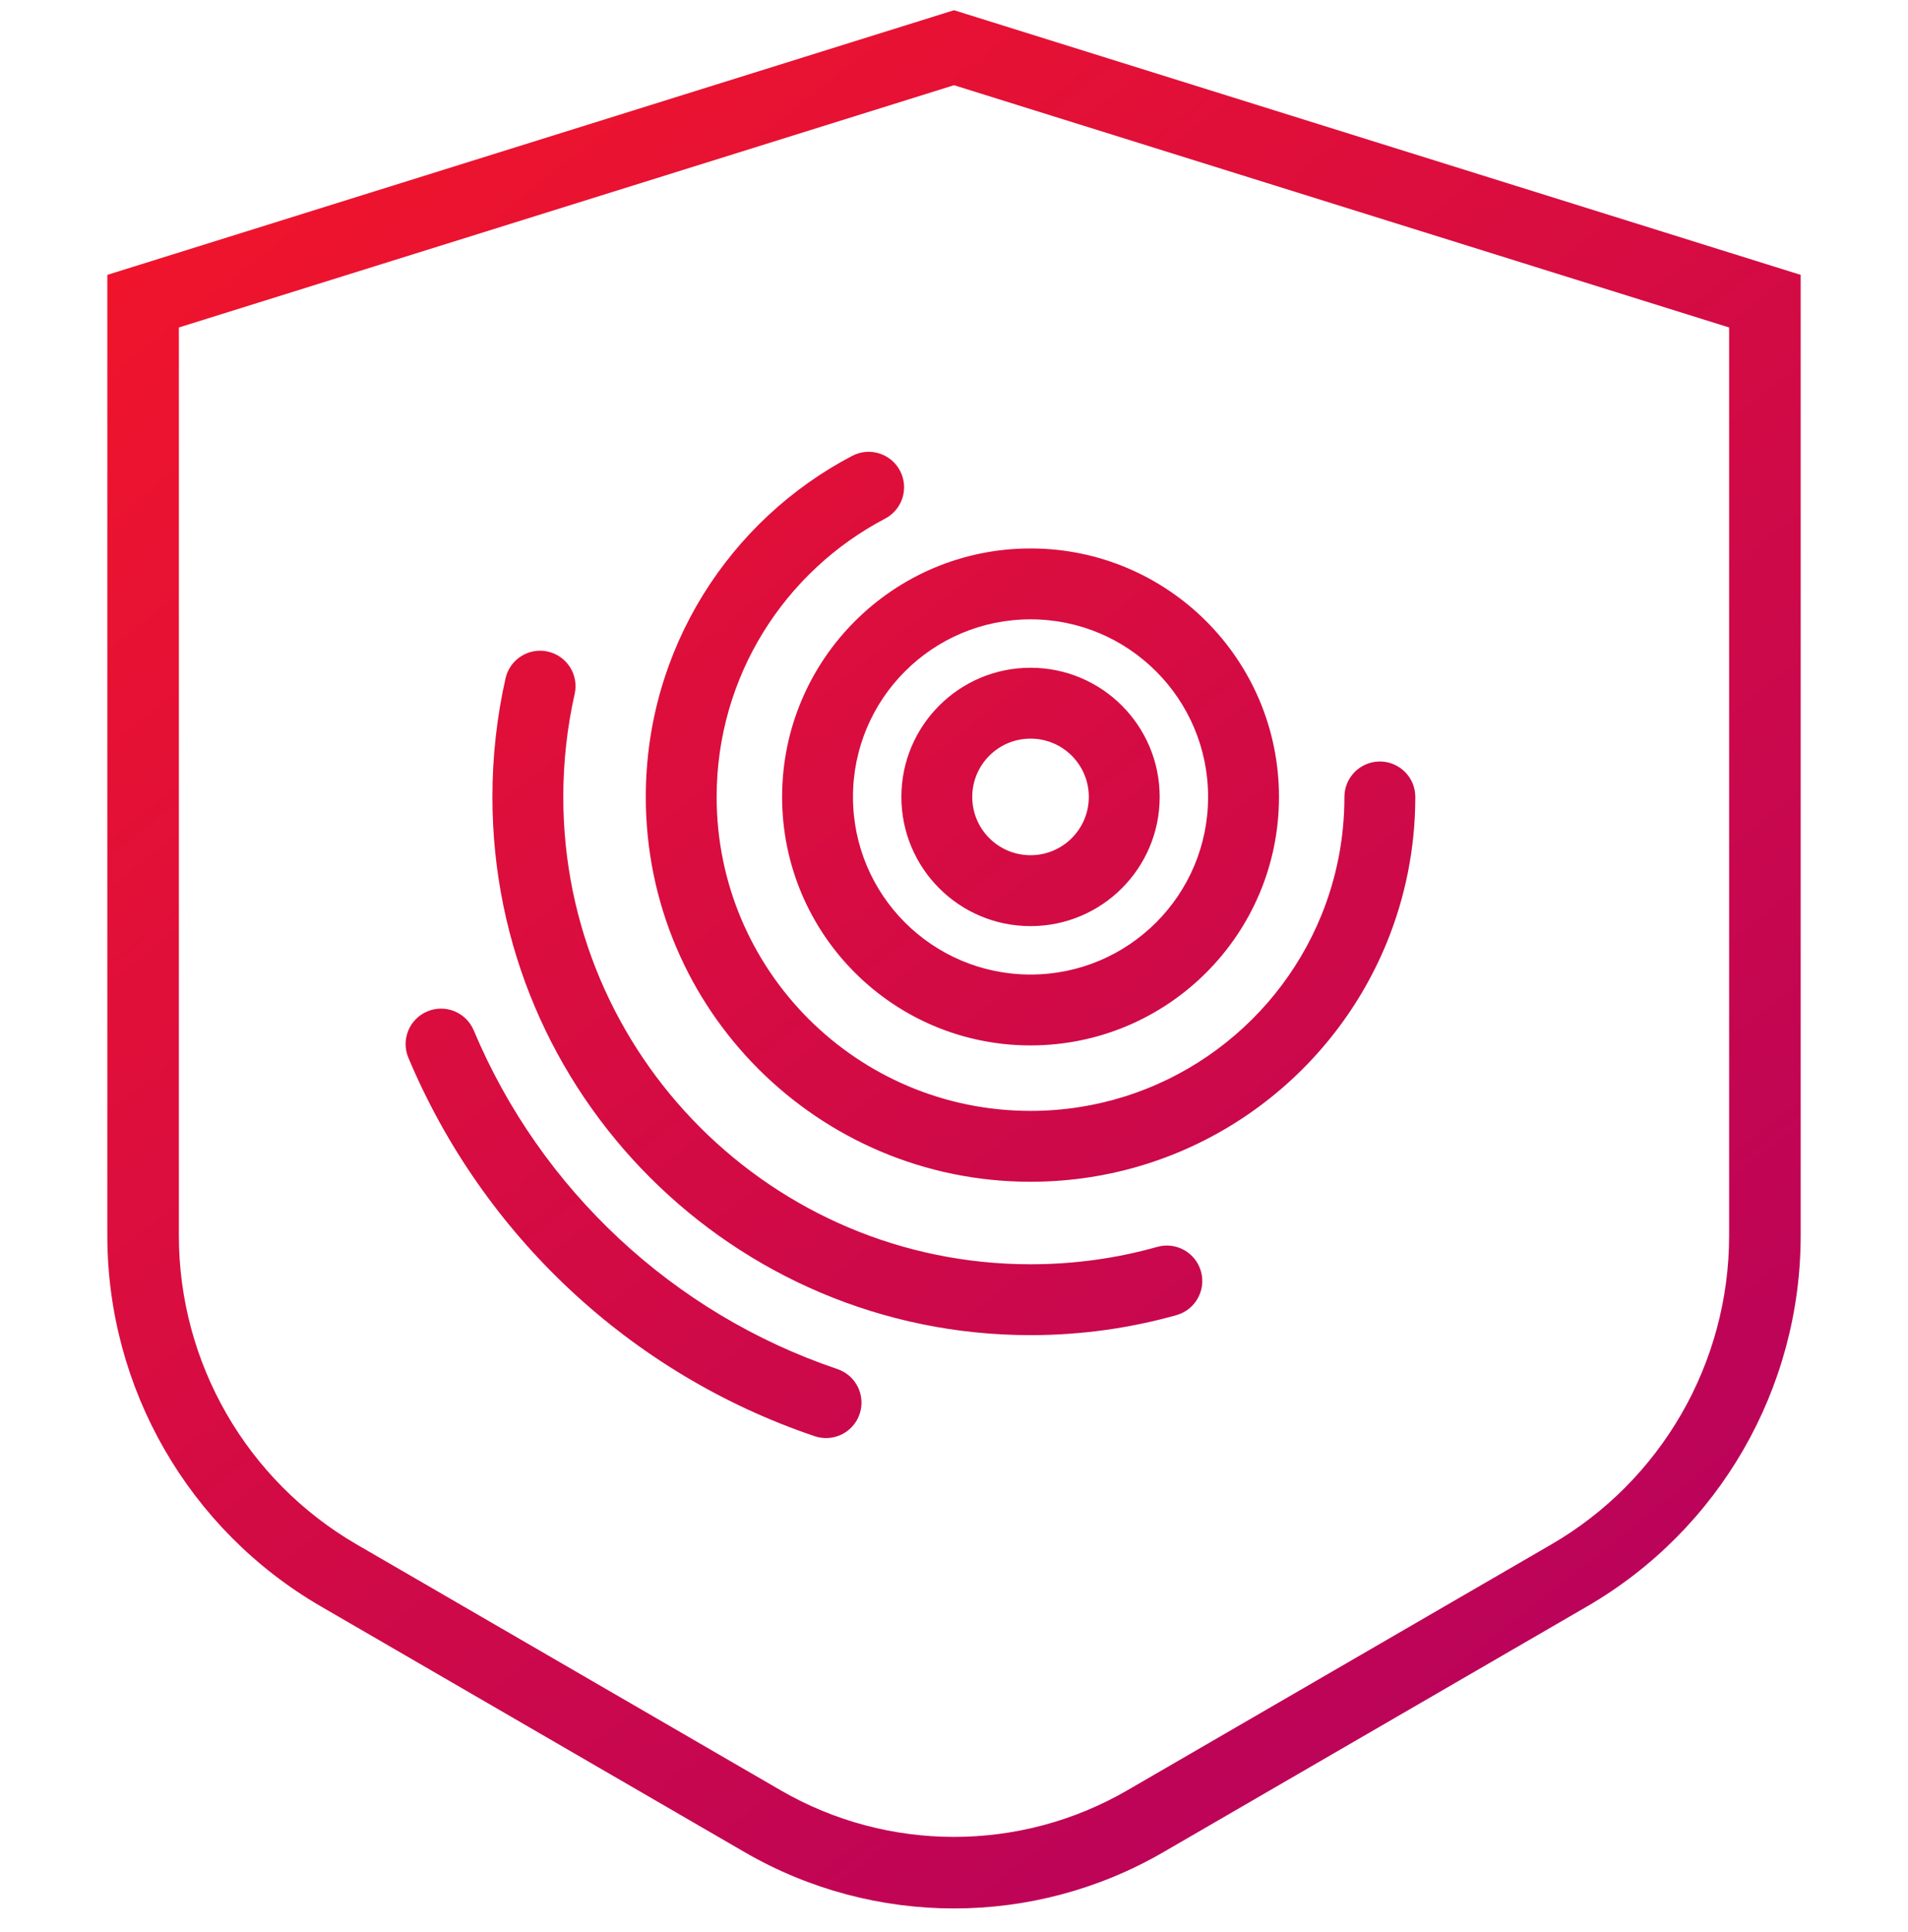 <svg width="80" height="81" viewBox="0 0 80 81" fill="none" xmlns="http://www.w3.org/2000/svg">
<path fill-rule="evenodd" clip-rule="evenodd" d="M40.447 0.568L40 0.428L39.553 0.568L5.553 11.194L4.5 11.523V12.625V51.798C4.5 58.206 7.913 64.13 13.457 67.344L31.222 77.645C36.651 80.792 43.349 80.792 48.778 77.645L66.543 67.344C72.087 64.13 75.5 58.206 75.5 51.798V12.625V11.523L74.447 11.194L40.447 0.568ZM7.5 51.798V13.728L40 3.572L72.5 13.728V51.798C72.5 57.137 69.657 62.071 65.038 64.749L47.273 75.049C42.775 77.657 37.225 77.657 32.727 75.049L14.962 64.749C10.343 62.071 7.5 57.137 7.5 51.798ZM40.765 33.408C40.765 32.059 41.859 30.964 43.209 30.964C44.559 30.964 45.653 32.059 45.653 33.408C45.653 34.758 44.559 35.852 43.209 35.852C41.859 35.852 40.765 34.758 40.765 33.408ZM43.209 27.993C40.218 27.993 37.794 30.418 37.794 33.408C37.794 36.399 40.218 38.824 43.209 38.824C46.2 38.824 48.624 36.399 48.624 33.408C48.624 30.418 46.2 27.993 43.209 27.993ZM43.209 25.963C39.097 25.963 35.764 29.297 35.764 33.409C35.764 37.521 39.097 40.854 43.209 40.854C47.321 40.854 50.654 37.521 50.654 33.409C50.654 29.297 47.321 25.963 43.209 25.963ZM32.793 33.409C32.793 27.656 37.456 22.992 43.209 22.992C48.962 22.992 53.626 27.656 53.626 33.409C53.626 39.162 48.962 43.825 43.209 43.825C37.456 43.825 32.793 39.162 32.793 33.409ZM19.863 43.194C19.545 42.437 18.674 42.081 17.918 42.399C17.161 42.716 16.805 43.587 17.123 44.343C20.246 51.785 26.459 57.608 34.16 60.208C34.938 60.47 35.781 60.053 36.043 59.276C36.306 58.498 35.888 57.655 35.111 57.393C28.222 55.068 22.658 49.854 19.863 43.194ZM37.738 19.737C38.118 20.464 37.838 21.361 37.111 21.742C32.91 23.944 30.048 28.343 30.048 33.409C30.048 40.678 35.941 46.57 43.209 46.57C48.724 46.57 53.451 43.177 55.408 38.359C56.028 36.833 56.37 35.163 56.37 33.409C56.37 32.588 57.036 31.923 57.856 31.923C58.676 31.923 59.342 32.588 59.342 33.409C59.342 35.553 58.923 37.602 58.161 39.478C55.764 45.377 49.975 49.541 43.209 49.541C34.3 49.541 27.077 42.319 27.077 33.409C27.077 27.195 30.59 21.804 35.732 19.11C36.459 18.73 37.357 19.01 37.738 19.737ZM24.095 29.091C24.275 28.29 23.772 27.495 22.971 27.315C22.171 27.135 21.376 27.638 21.196 28.439C20.836 30.039 20.646 31.703 20.646 33.409C20.646 45.87 30.748 55.971 43.209 55.971C45.327 55.971 47.38 55.679 49.327 55.132C50.117 54.91 50.577 54.089 50.355 53.3C50.133 52.51 49.313 52.049 48.523 52.271C46.835 52.746 45.053 53 43.209 53C32.389 53 23.618 44.229 23.618 33.409C23.618 31.924 23.783 30.479 24.095 29.091Z" fill="url(#paint0_linear_2719_18450)"/>
<defs>
<linearGradient id="paint0_linear_2719_18450" x1="75.019" y1="80.4" x2="9.044" y2="-3.228" gradientUnits="userSpaceOnUse">
<stop stop-color="#B10062"/>
<stop offset="1" stop-color="#F51627"/>
</linearGradient>
</defs>
</svg>
